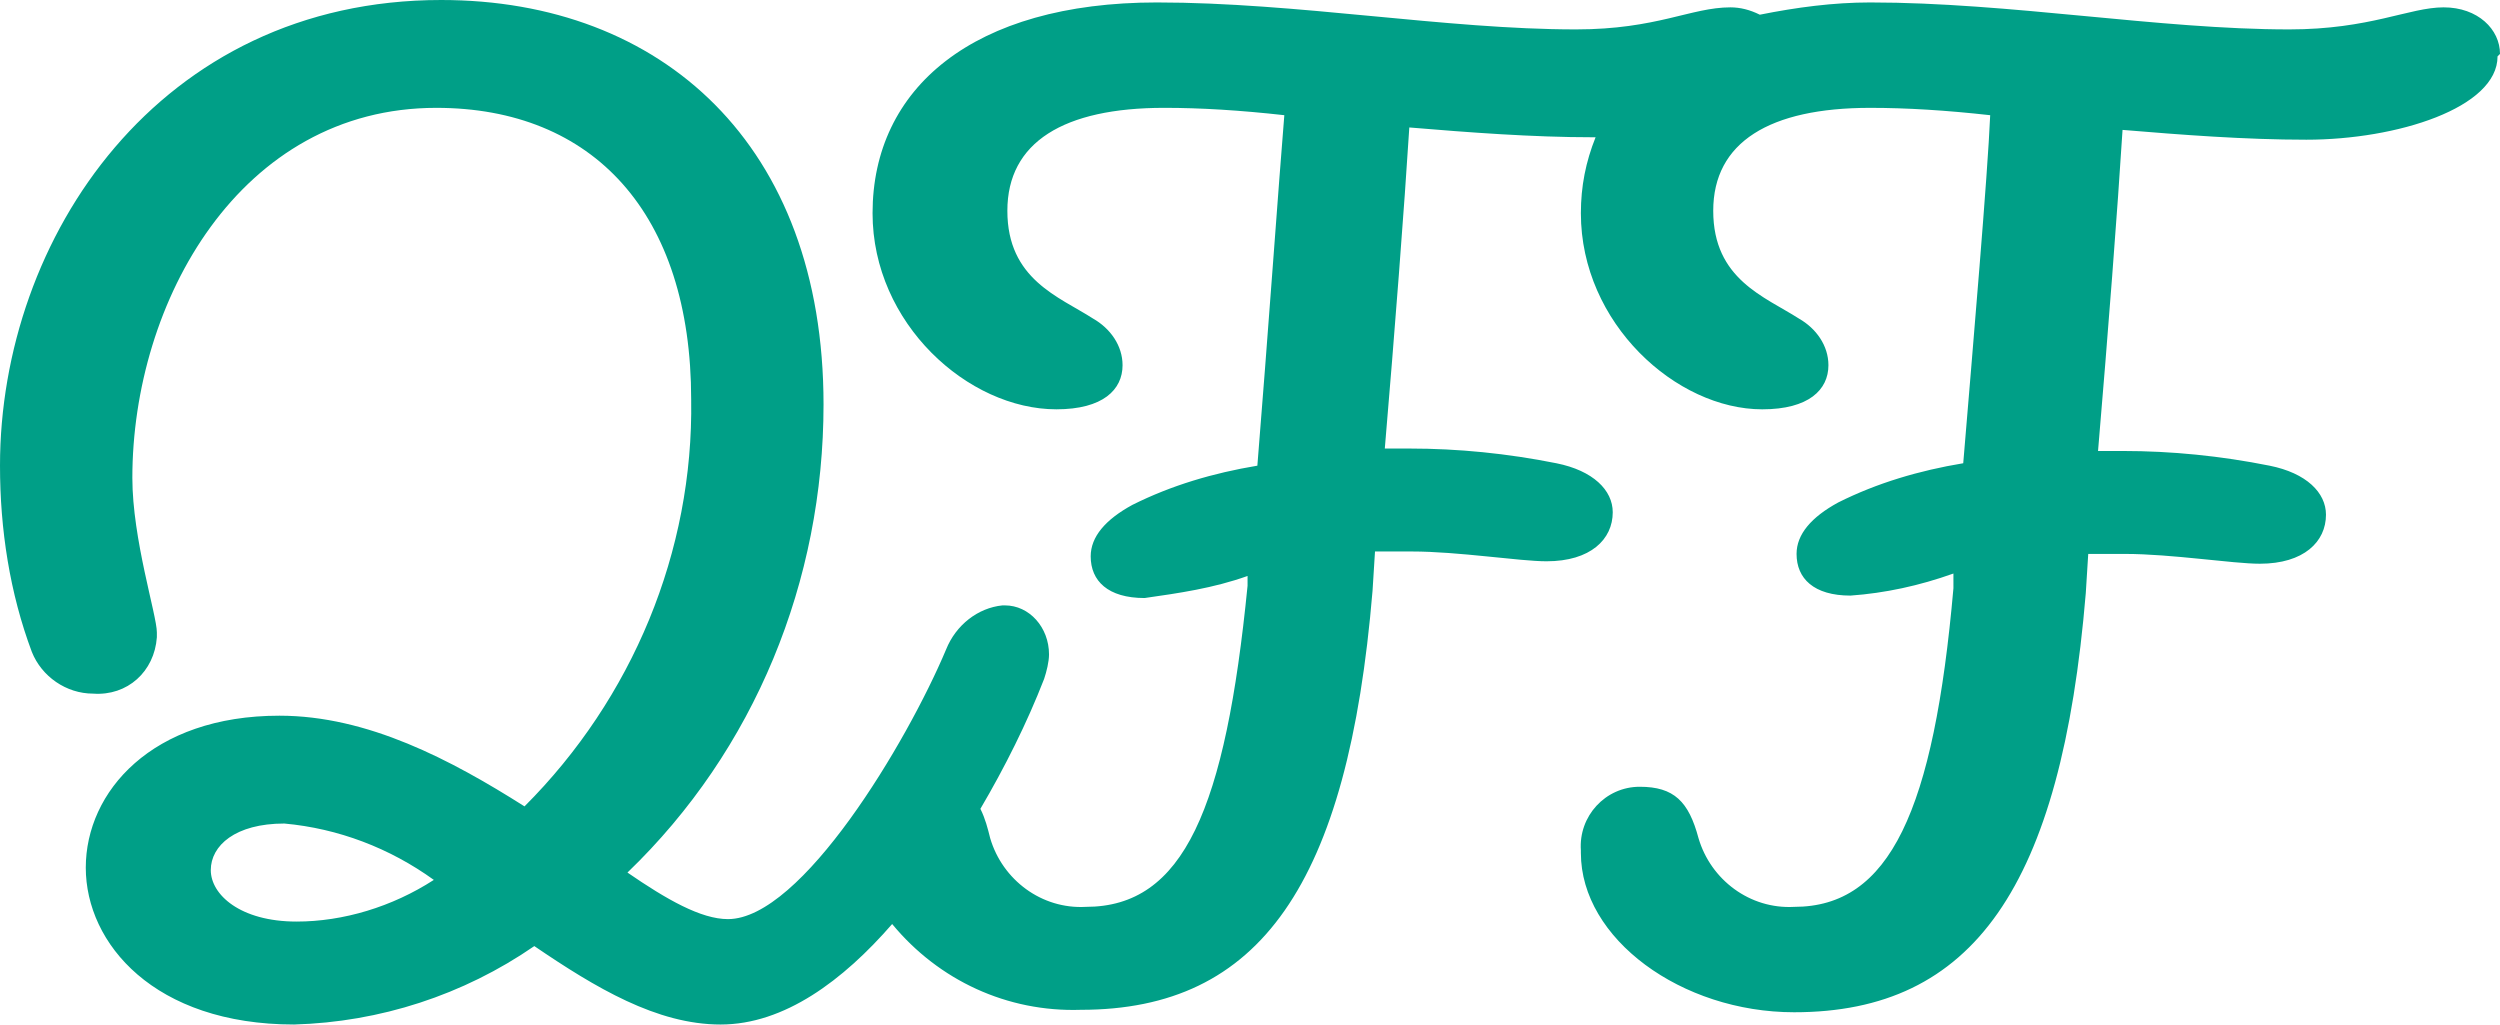 <?xml version="1.0" encoding="utf-8"?>
<!-- Generator: Adobe Illustrator 26.0.3, SVG Export Plug-In . SVG Version: 6.00 Build 0)  -->
<svg version="1.1" id="レイヤー_1" xmlns="http://www.w3.org/2000/svg" xmlns:xlink="http://www.w3.org/1999/xlink" x="0px"
	 y="0px" viewBox="0 0 102 41.8" style="enable-background:new 0 0 102 41.8;" xml:space="preserve">
<style type="text/css">
	.st0{fill:#009F87;}
</style>
<g id="レイヤー_2_00000103984062441871240440000009248583794779173022_">
	<g id="レイヤー_1-2">
		<g id="レイヤー_2-2">
			<g id="_ページコンテンツ">
				<path class="st0" d="M102,2.2c0-1-0.9-1.9-2.3-1.9s-3,0.9-6.3,0.9c-5.3,0-11.4-1.1-17.1-1.1c-1.5,0-3,0.2-4.5,0.5
					c-0.4-0.2-0.8-0.3-1.2-0.3c-1.6,0-3,0.9-6.3,0.9c-5.3,0-11.4-1.1-17.1-1.1c-7.5,0-11.6,3.5-11.6,8.6c0,4.5,3.9,8,7.5,8
					c1.9,0,2.7-0.8,2.7-1.8c0-0.8-0.5-1.5-1.2-1.9c-1.4-0.9-3.5-1.6-3.5-4.4s2.3-4.2,6.4-4.2c1.5,0,3.1,0.1,4.9,0.3
					c-0.2,2.4-0.7,9.4-1.1,14.3c-1.8,0.3-3.5,0.8-5.1,1.6c-1.1,0.6-1.7,1.3-1.7,2.1c0,1,0.7,1.7,2.2,1.7c1.4-0.2,2.8-0.4,4.2-0.9
					v0.4C50,33,48.3,37,44.3,37c-1.8,0.1-3.4-1.1-3.9-2.8c-0.1-0.4-0.2-0.8-0.4-1.2c1-1.7,1.9-3.5,2.6-5.3c0.1-0.3,0.2-0.7,0.2-1
					c0-1.1-0.8-2-1.8-2c0,0,0,0,0,0h-0.1c-1,0.1-1.9,0.8-2.3,1.8l0,0c-1.6,3.8-5.9,11-8.9,11c-1.1,0-2.5-0.8-4.1-1.9
					c5.2-5,8-11.9,8-19.1C33.6,5.9,27,0,18,0C6.5,0,0,9.7,0,19c0,2.6,0.4,5.2,1.3,7.6c0.4,1,1.4,1.7,2.5,1.7
					c1.4,0.1,2.5-0.9,2.6-2.3c0,0,0,0,0,0v-0.2c0-0.7-1-3.8-1-6.3c0-7.2,4.4-15.1,12.4-15.1c6.4,0,10.4,4.3,10.4,11.9
					c0.1,6.2-2.4,12.2-6.8,16.6c-3-1.9-6.4-3.7-10-3.7c-5.2,0-7.9,3.1-7.9,6.2s2.8,6.4,8.5,6.4c3.5-0.1,6.9-1.2,9.8-3.2
					c2.5,1.7,5,3.2,7.6,3.2s5-1.8,7-4.1c1.9,2.3,4.7,3.6,7.7,3.5c7.3,0,10.9-5.1,11.9-17.1l0.1-1.6h1.5c1.9,0,4.4,0.4,5.5,0.4
					c1.8,0,2.7-0.9,2.7-2c0-0.9-0.8-1.7-2.3-2c-2-0.4-4-0.6-6-0.6h-1c0.4-4.7,0.8-9.9,1-13.1c2.4,0.2,5,0.4,7.5,0.4h0.1
					c-0.4,1-0.6,2-0.6,3.1c0,4.5,3.9,8,7.4,8c1.9,0,2.7-0.8,2.7-1.8c0-0.8-0.5-1.5-1.2-1.9c-1.4-0.9-3.5-1.6-3.5-4.4
					s2.3-4.2,6.4-4.2c1.5,0,3.1,0.1,4.9,0.3c-0.1,2.4-0.7,9.4-1.1,14.2c-1.8,0.3-3.5,0.8-5.1,1.6c-1.1,0.6-1.7,1.3-1.7,2.1
					c0,1,0.7,1.7,2.2,1.7c1.4-0.1,2.8-0.4,4.2-0.9V24c-0.8,9.1-2.6,13-6.5,13c-1.8,0.1-3.4-1.1-3.9-2.8c-0.4-1.5-1-2.1-2.4-2.1
					c-1.4,0-2.5,1.2-2.4,2.6c0,0,0,0.1,0,0.1c0,3.5,4.1,6.5,8.7,6.5c7.3,0,10.9-5.1,11.9-17.1l0.1-1.6h1.5c1.9,0,4.4,0.4,5.5,0.4
					c1.8,0,2.7-0.9,2.7-2c0-0.9-0.8-1.7-2.3-2c-2-0.4-4-0.6-6-0.6h-1c0.4-4.7,0.8-9.9,1-13.1c2.4,0.2,5,0.4,7.5,0.4l0,0
					c3.7,0,7.8-1.3,7.8-3.4 M12.1,37.6c-2.3,0-3.5-1.1-3.5-2.1l0,0c0-1,1-1.9,3-1.9c2.2,0.2,4.3,1,6.1,2.3C16,37,14,37.6,12.1,37.6"
					/>
			</g>
		</g>
	</g>
</g>
</svg>
